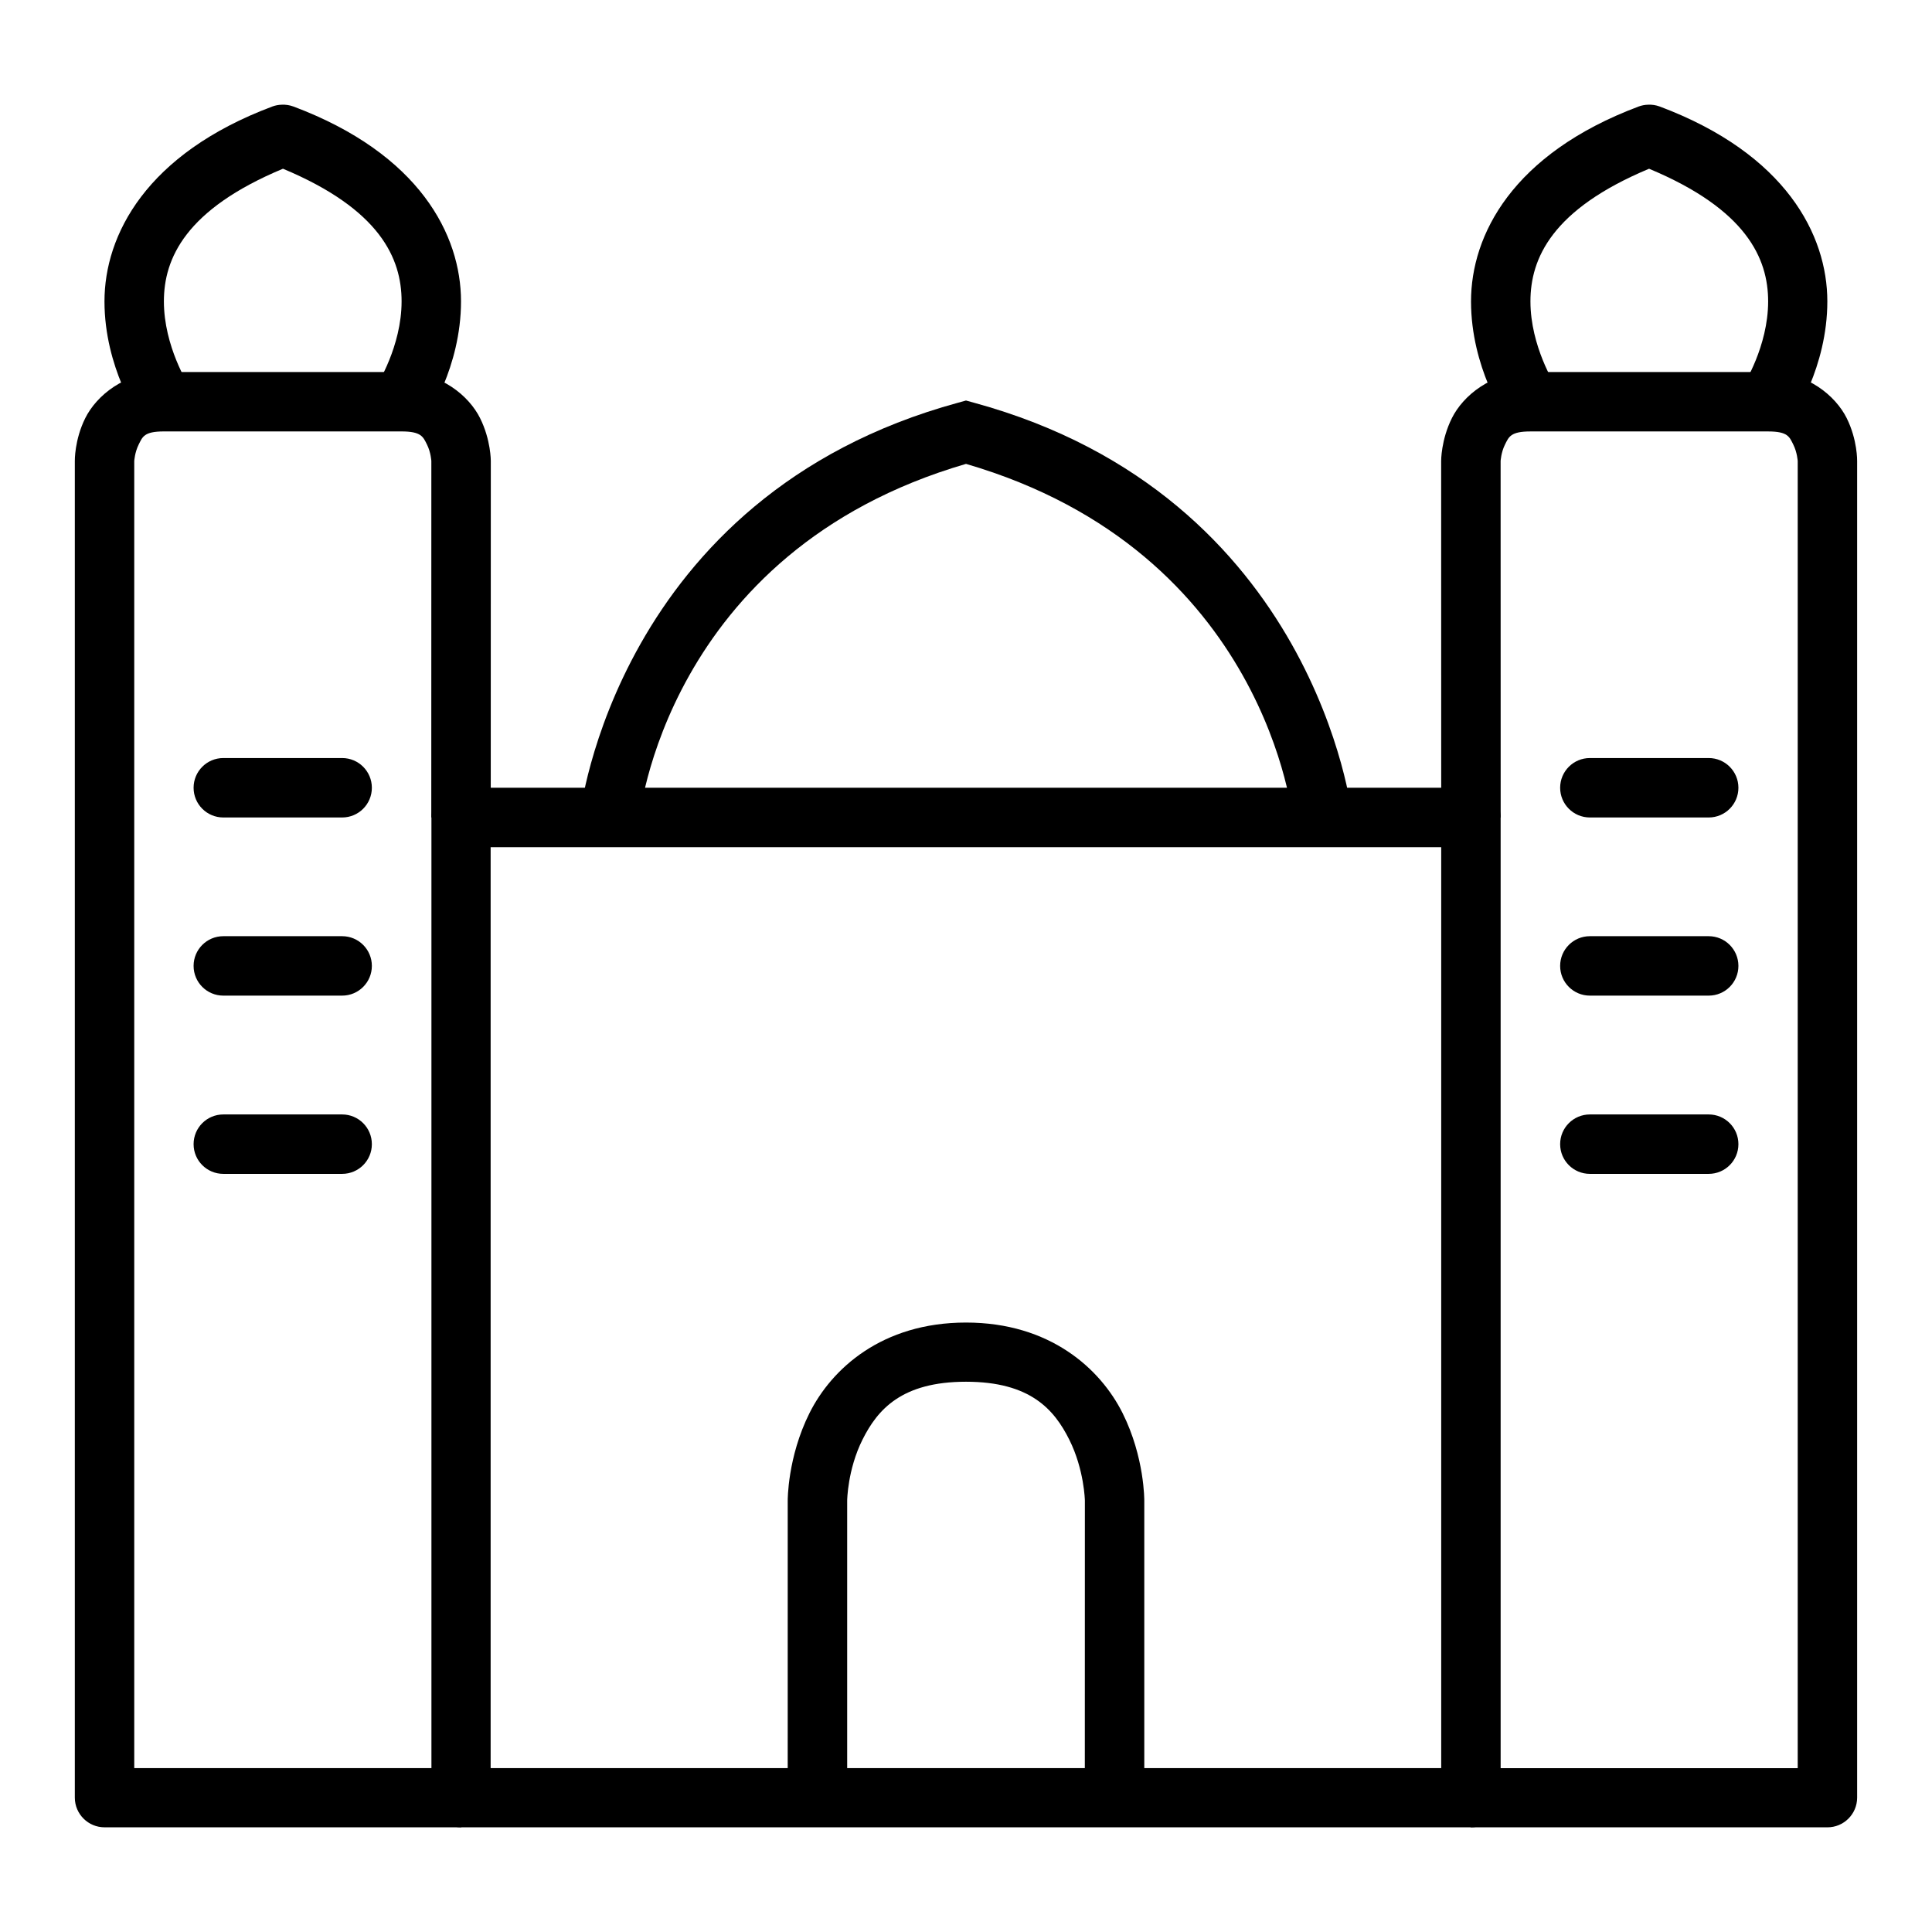 <?xml version="1.0" encoding="UTF-8"?>
<!-- Uploaded to: SVG Repo, www.svgrepo.com, Generator: SVG Repo Mixer Tools -->
<svg fill="#000000" width="800px" height="800px" version="1.1" viewBox="144 144 512 512" xmlns="http://www.w3.org/2000/svg">
 <g>
  <path d="m400 250.14-2.094 0.582c-90.758 24.75-100.18 109.13-100.18 109.13l15.633 1.57s6.715-71.188 86.645-94.488c79.93 23.301 86.645 94.488 86.645 94.488l15.633-1.57s-9.422-84.379-100.18-109.13z"/>
  <path d="m266.18 352.76c-2.09 0.008-4.09 0.844-5.562 2.328-1.469 1.48-2.293 3.488-2.285 5.574v259.75c0.016 4.328 3.519 7.832 7.848 7.848h267.66c4.324-0.016 7.828-3.519 7.844-7.848v-259.75c0.008-2.086-0.812-4.094-2.285-5.574-1.473-1.484-3.473-2.32-5.559-2.328zm7.844 15.75h251.91v244.06h-251.91z"/>
  <path d="m218.64 171.75c-0.832 0.023-1.656 0.18-2.441 0.465-33.508 12.562-44.512 34.102-44.512 51.66s9.238 30.914 9.238 30.914l13.074-8.719s-6.566-10.238-6.566-22.199c0-11.383 5.742-24.391 31.555-35.156 25.762 10.762 31.438 23.785 31.438 35.156 0 11.961-6.566 22.199-6.566 22.199l13.133 8.715s9.18-13.355 9.18-30.914c0-17.559-10.945-39.094-44.453-51.66v0.004c-0.984-0.359-2.031-0.52-3.078-0.465z"/>
  <path d="m549.58 242.59c-10.496 0-17.895 6.379-20.801 12.191s-2.859 11.395-2.859 11.395l0.016 94.465h15.758l-0.016-94.465s0.125-2.293 1.152-4.352c1.027-2.059 1.5-3.488 6.75-3.488h62.992c5.246 0 5.644 1.434 6.672 3.488 1.031 2.059 1.168 4.352 1.168 4.352v346.4h-78.734l-15.73-0.031s4.867 13.926 7.887 15.715h94.422c4.348 0.016 7.883-3.496 7.902-7.844v-354.24s0.121-5.578-2.781-11.395c-2.906-5.812-10.305-12.191-20.801-12.191z"/>
  <path d="m580.73 171.75c-0.832 0.023-1.656 0.18-2.441 0.465-33.508 12.566-44.453 34.102-44.453 51.66s9.18 30.914 9.18 30.914l13.133-8.715s-6.566-10.238-6.566-22.199c0-11.375 5.676-24.395 31.438-35.156 25.812 10.766 31.555 23.773 31.555 35.156 0 11.961-6.566 22.199-6.566 22.199l13.074 8.715s9.18-13.355 9.18-30.914-10.945-39.094-44.453-51.66c-0.984-0.359-2.031-0.52-3.078-0.465z"/>
  <path d="m400 494.49c-22.305 0-35.625 12.281-41.48 24-5.859 11.719-5.766 23.188-5.766 23.188l-0.004 78.734h15.762v-78.734s0.078-8.195 4.059-16.16c3.981-7.961 10.371-15.344 27.43-15.344 17.055 0 23.387 7.383 27.367 15.344 3.981 7.961 4.137 16.16 4.137 16.16l-0.016 78.734h15.758v-78.734s0.109-11.469-5.75-23.188c-5.859-11.715-19.195-24-41.496-24z"/>
  <path d="m565.33 392.1c-4.352 0-7.875 3.527-7.875 7.875s3.523 7.875 7.875 7.875h31.496c4.348 0 7.871-3.527 7.871-7.875s-3.523-7.875-7.871-7.875z"/>
  <path d="m565.33 439.34c-4.352 0-7.875 3.523-7.875 7.875 0 4.348 3.523 7.871 7.875 7.871h31.496c4.348 0 7.871-3.523 7.871-7.871 0-4.352-3.523-7.875-7.871-7.875z"/>
  <path d="m203.18 392.1c-4.352 0-7.875 3.527-7.875 7.875s3.523 7.875 7.875 7.875h31.496c4.348 0 7.871-3.527 7.871-7.875s-3.523-7.875-7.871-7.875z"/>
  <path d="m203.18 439.34c-4.352 0-7.875 3.523-7.875 7.875 0 4.348 3.523 7.871 7.875 7.871h31.496c4.348 0 7.871-3.523 7.871-7.871 0-4.352-3.523-7.875-7.871-7.875z"/>
  <path d="m565.33 344.89c-4.352 0-7.875 3.527-7.875 7.875s3.523 7.875 7.875 7.875h31.496c4.348 0 7.871-3.527 7.871-7.875s-3.523-7.875-7.871-7.875z"/>
  <path d="m203.18 344.89c-4.352 0-7.875 3.527-7.875 7.875s3.523 7.875 7.875 7.875h31.496c4.348 0 7.871-3.527 7.871-7.875s-3.523-7.875-7.871-7.875z"/>
  <path d="m250.41 242.59c10.496 0 17.895 6.379 20.801 12.191s2.859 11.395 2.859 11.395l-0.016 94.465-15.758-0.004 0.016-94.465s-0.125-2.293-1.152-4.352c-1.027-2.055-1.5-3.488-6.75-3.488h-62.992c-5.246 0-5.644 1.434-6.672 3.488-1.027 2.059-1.168 4.352-1.168 4.352v346.4h78.734l15.73-0.031s-4.867 13.926-7.887 15.715h-94.418c-4.348 0.016-7.887-3.496-7.906-7.844v-354.24s-0.121-5.578 2.781-11.395c2.906-5.812 10.305-12.191 20.801-12.191z"/>
 </g>
</svg>